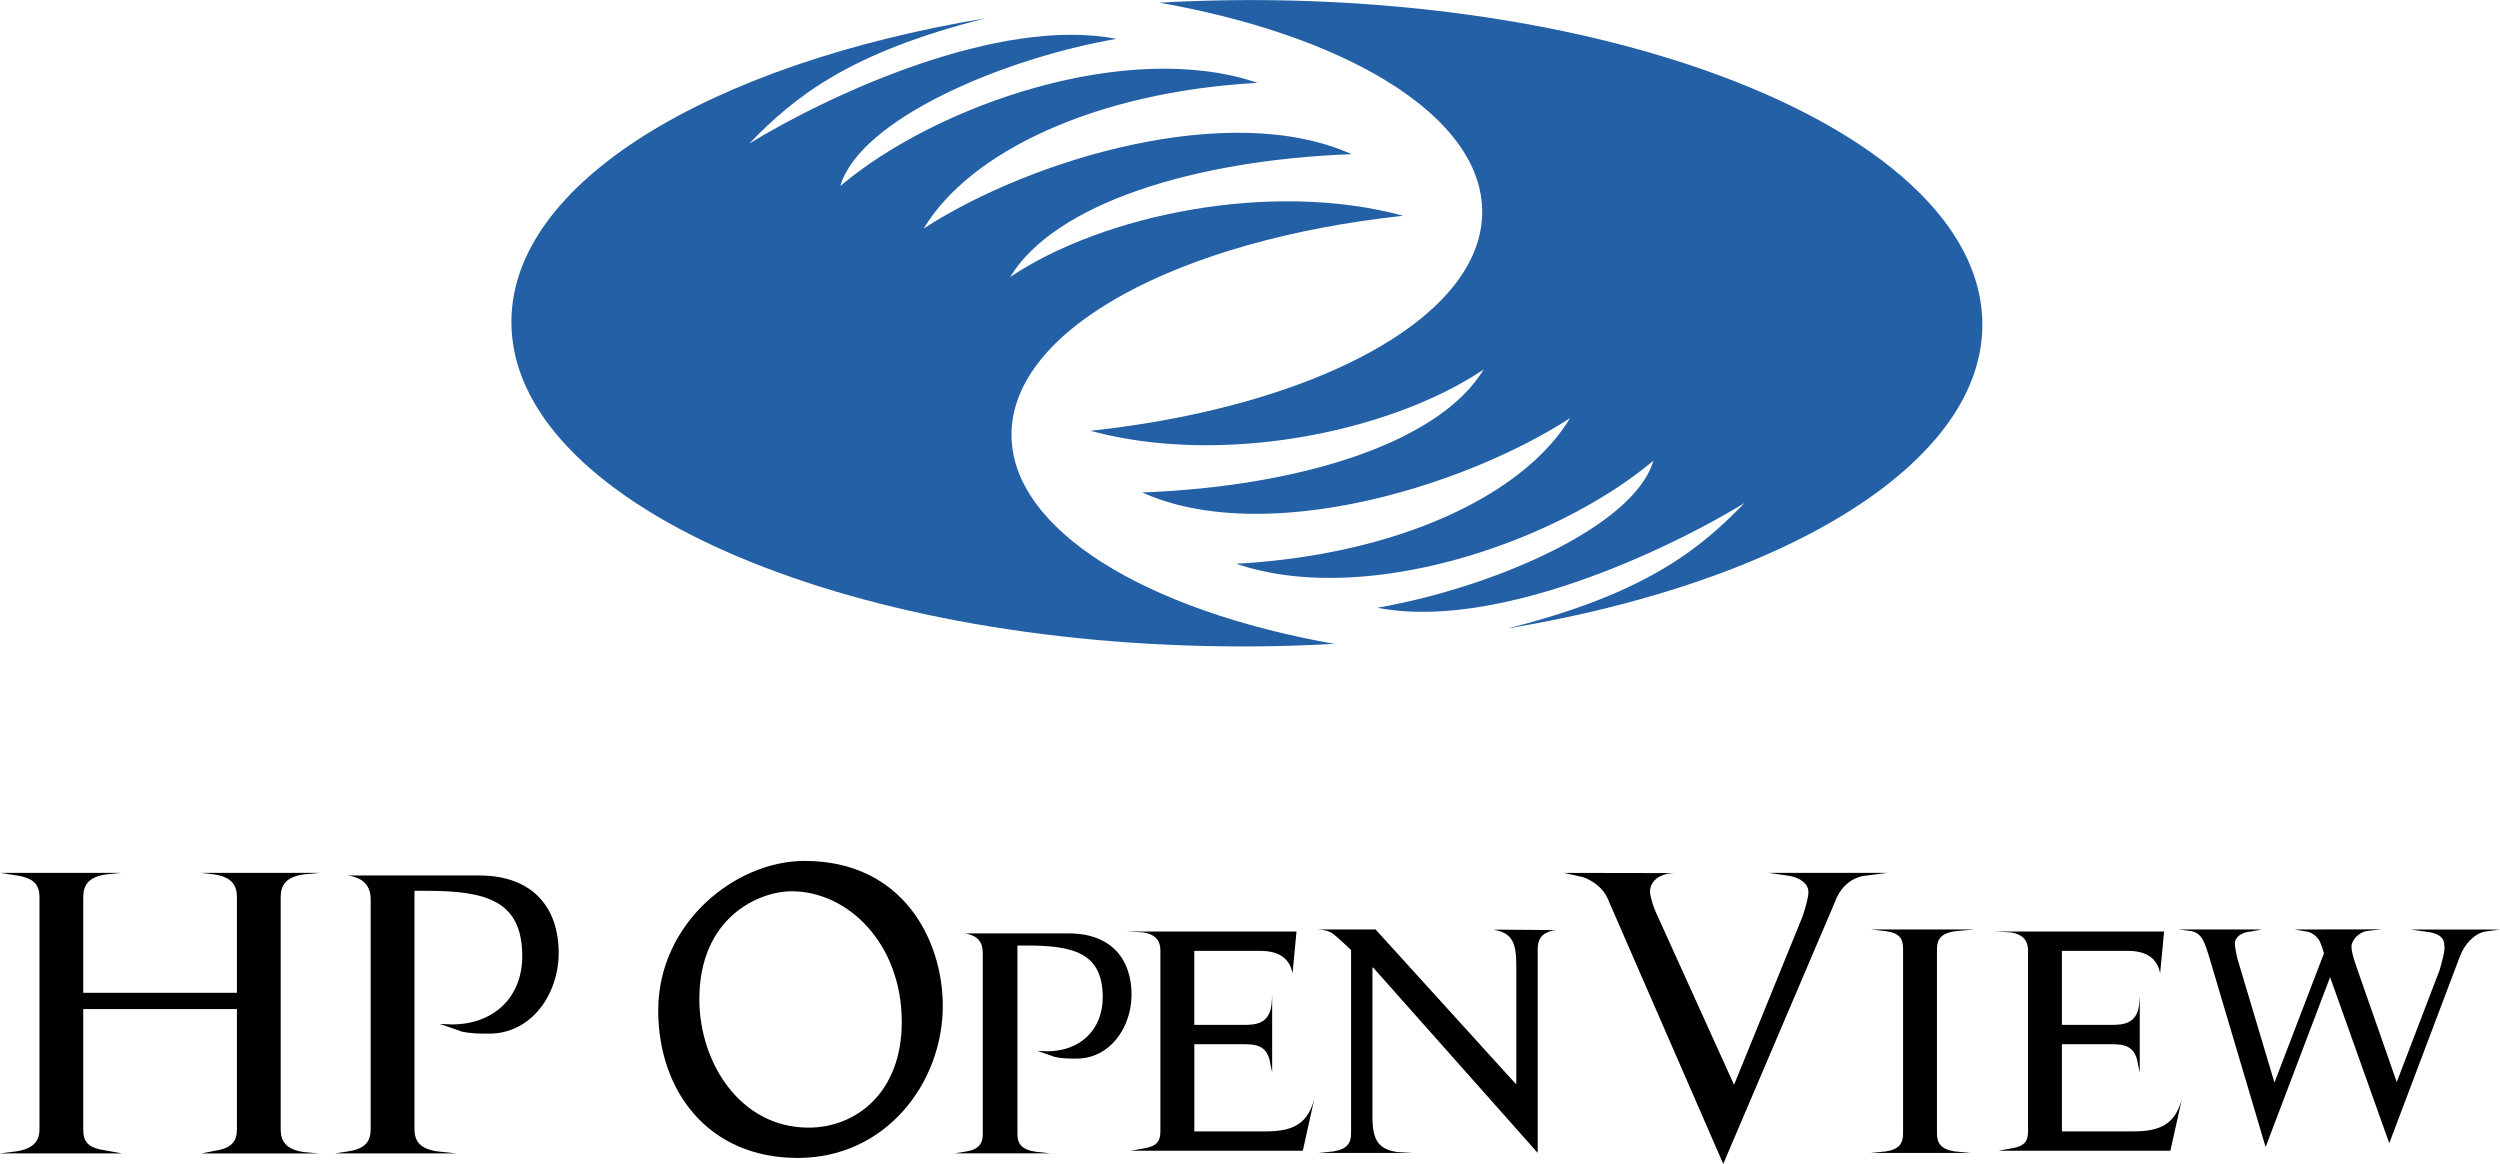 <svg xmlns="http://www.w3.org/2000/svg" width="2500" height="1164" viewBox="0 0 53.193 24.763"><path d="M29.856 4.589c-4.785.516-8.334 2.406-8.334 4.659 0 2.016 2.843 3.74 6.871 4.45-.634.035-1.277.055-1.933.055-8.604 0-15.579-3.091-15.579-6.904 0-2.958 4.198-5.481 10.098-6.464-2.907.731-4.069 1.667-5.037 2.668C17.685 1.988 21.268.342 23.754.825c-2.421.419-5.456 1.71-5.875 3.131 2.065-1.744 6.134-3.131 8.877-2.195-3.486.193-6.133 1.485-7.102 3.099 2.292-1.485 6.521-2.744 9.103-1.582-3.389.129-6.327 1.065-7.263 2.614 1.969-1.324 5.552-2.067 8.362-1.303" fill="#2360a5"/><path d="M23.203 9.164c4.785-.516 8.334-2.407 8.334-4.659 0-2.016-2.843-3.74-6.87-4.45A35.035 35.035 0 0 1 26.6 0c8.604 0 15.579 3.091 15.579 6.905 0 2.958-4.198 5.482-10.099 6.464 2.907-.731 4.069-1.667 5.038-2.668-1.744 1.065-5.326 2.712-7.812 2.228 2.421-.42 5.456-1.711 5.875-3.131-2.066 1.743-6.133 3.131-8.877 2.195 3.486-.194 6.133-1.485 7.102-3.099-2.292 1.485-6.521 2.744-9.103 1.582 3.389-.129 6.327-1.065 7.263-2.615-1.969 1.324-5.552 2.066-8.363 1.303" fill="#2360a5"/><path d="M.339 24.497c.37-.056.501-.216.501-.475v-4.934c0-.259-.114-.407-.484-.462l-.343-.055h2.554l-.312.032c-.371.055-.484.227-.484.486v2.033h3.27v-2.033c0-.259-.114-.431-.484-.486l-.283-.032h2.53l-.347.032c-.371.055-.485.227-.485.486v4.934c0 .259.114.431.485.487l.335.031H4.286l.278-.056c.371-.055.477-.203.477-.462v-2.555h-3.27v2.555c0 .259.087.395.457.45l.375.067H0l.339-.043zM7.888 19.144c0-.259-.114-.462-.485-.518h2.793c1.146 0 1.691.69 1.691 1.646 0 .884-.582 1.719-1.477 1.719-.228 0-.388 0-.605-.048.048.01-.446-.158-.448-.158l.259.01c.893 0 1.496-.582 1.496-1.451 0-1.183-.765-1.392-2.047-1.392h-.246v5.069c0 .259.114.419.484.475l.405.043H7.13l.278-.043c.37-.056.479-.216.479-.475v-4.877zM20.91 20.268c0-.205-.09-.366-.383-.41h2.21c.907 0 1.339.547 1.339 1.304 0 .699-.46 1.36-1.17 1.36-.18 0-.306 0-.478-.039.038.009-.354-.125-.355-.125l.205.009c.708 0 1.185-.461 1.185-1.149 0-.936-.605-1.102-1.62-1.102h-.195v4.012c0 .205.09.332.383.375l.321.035h-2.041l.221-.035c.293-.043.379-.17.379-.375v-3.86zM17.118 18.316c2.106 0 2.942 1.699 2.942 3.084 0 1.632-1.205 3.236-3.085 3.236-1.907 0-2.97-1.424-2.97-3.141.001-1.859 1.642-3.179 3.113-3.179zm.086 5.675c1.006 0 1.983-.74 1.983-2.249 0-1.66-1.139-2.78-2.343-2.78-.693 0-1.964.551-1.964 2.296-.001 1.339.862 2.733 2.324 2.733z"/><path d="M24.691 20.231c0-.206-.089-.351-.375-.395l-.337-.017h3.607l-.084.888c-.073-.375-.367-.477-.69-.477h-1.401v1.575h1.045c.265 0 .546-.022.598-.427l.014-.188v1.622l-.038-.169c-.052-.404-.308-.427-.573-.427h-1.045v1.855h1.509c.557 0 .934-.126 1.067-.795l-.268 1.206h-3.657l.267-.048c.287-.044.36-.157.36-.363v-3.84zM43.151 20.231c0-.206-.088-.351-.375-.395l-.337-.017h3.607l-.084.888c-.073-.375-.366-.477-.69-.477h-1.4v1.575h1.044c.265 0 .546-.022.598-.427l.014-.188v1.622l-.039-.169c-.052-.404-.308-.427-.573-.427h-1.044v1.855h1.509c.557 0 .934-.126 1.067-.795l-.268 1.206h-3.656l.267-.048c.287-.044.36-.157.36-.363v-3.84zM28.746 20.212s-.299-.291-.409-.363c-.108-.073-.314-.074-.314-.074h1.246l2.979 3.282h.015v-2.509c0-.493-.086-.701-.484-.768-.077-.005 1.315.008 1.315.008-.287.044-.376.193-.376.399v4.341l-3.502-3.944h-.014v3.172c0 .493.117.687.516.753l.338.02H28.06l.311-.032c.287-.045.376-.175.376-.38v-3.905zM33.276 18.571c2.451 0 2.337.007 2.337.007-.361.009-.505.215-.505.39 0 .102.066.296.105.397l1.683 3.715 1.459-3.586c.075-.23.123-.406.123-.517 0-.185-.193-.303-.383-.339l-.46-.067h2.518l-.521.067c-.29.061-.498.284-.594.561l-2.372 5.564-2.46-5.647c-.086-.204-.288-.369-.519-.454l-.411-.091zM40.128 24.497c.287-.045.364-.175.364-.38v-3.93c0-.206-.065-.331-.353-.375l-.339-.038h2.216l-.424.038c-.287.044-.379.169-.379.375v3.93c0 .205.087.335.375.38l.343.032H39.8l.328-.032zM47.003 20.35c-.087-.265-.139-.516-.412-.546l-.242-.029h1.775l-.237.045c-.162.007-.335.103-.335.249 0 .089.038.294.104.494l.738 2.469 1.053-2.748s-.013-.062-.072-.218c0 0-.061-.182-.266-.242l-.291-.049 1.856-.003-.291.032c-.198.021-.35.207-.35.333 0 .081.022.191.104.427l.859 2.457.913-2.384c.059-.199.103-.39.103-.449 0-.162-.005-.323-.402-.367l-.322-.045h1.904l-.322.044c-.236.052-.436.274-.532.533l-1.501 3.97-1.259-3.534-1.372 3.615-1.203-4.054z"/></svg>